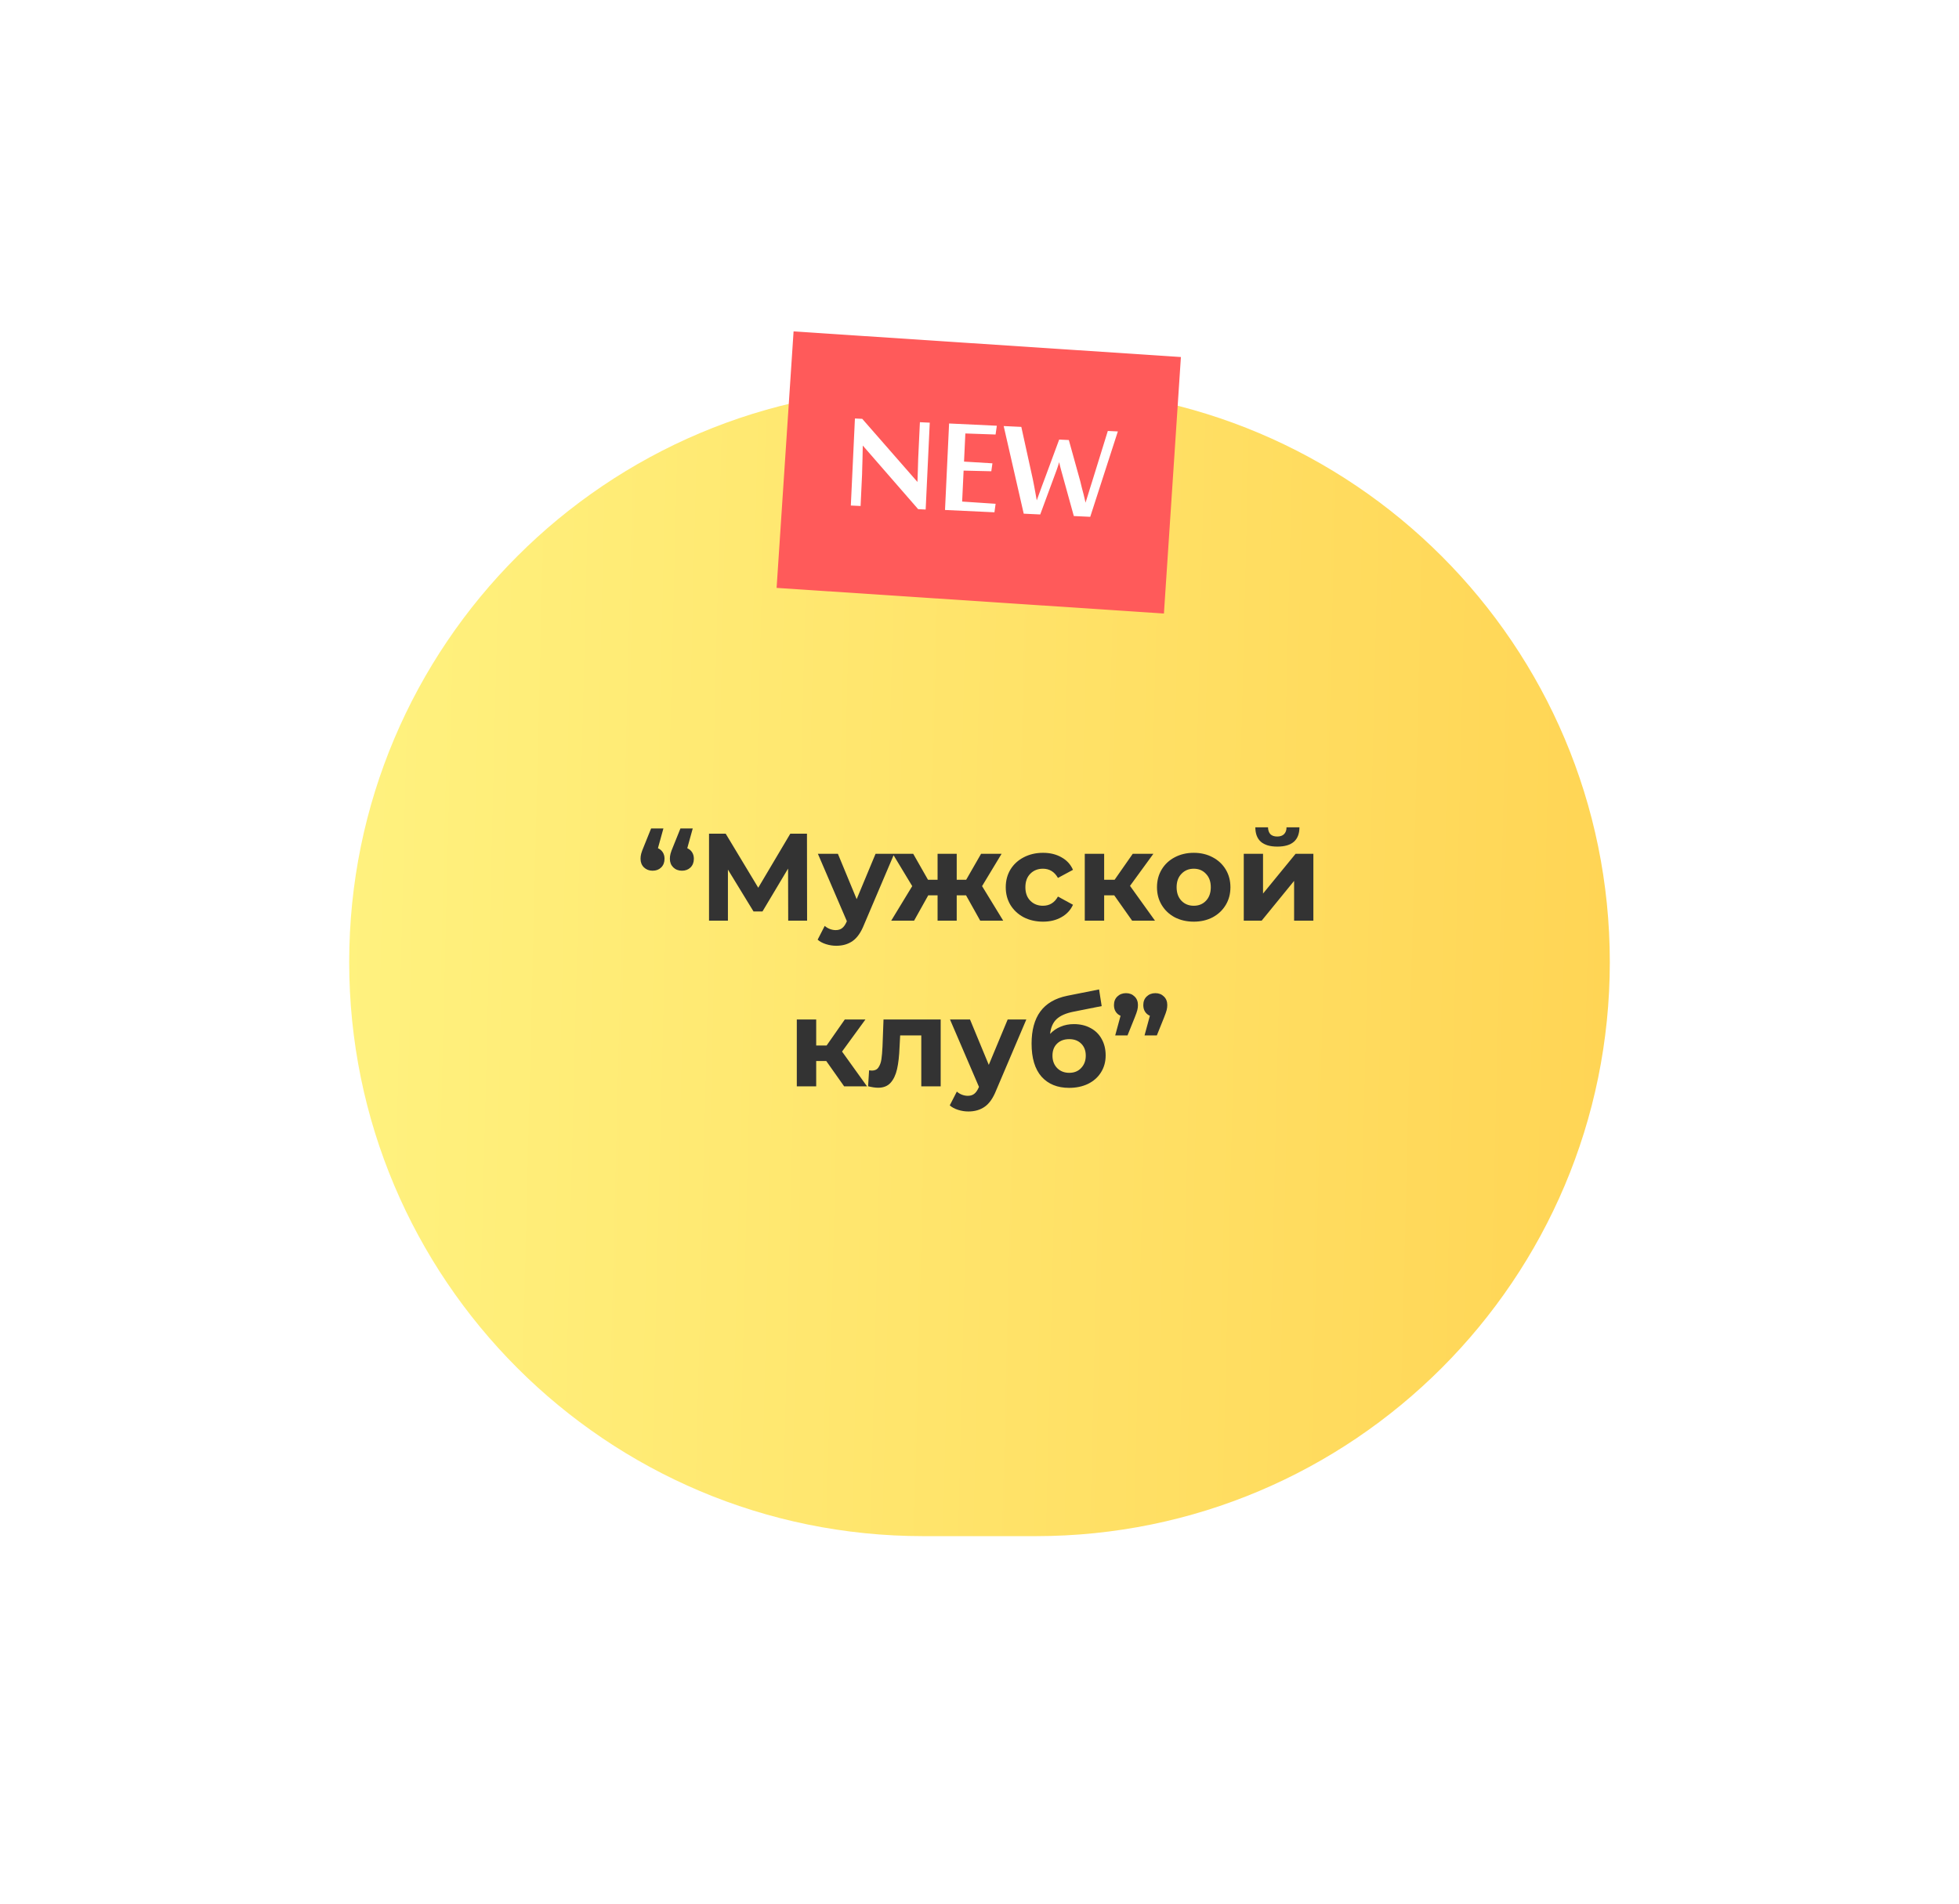 <?xml version="1.0" encoding="UTF-8"?> <svg xmlns="http://www.w3.org/2000/svg" width="1324" height="1287" viewBox="0 0 1324 1287" fill="none"> <g filter="url(#filter0_d_49_404)"> <path d="M236 646.285C236 431.999 409.714 258.285 624 258.285L700 258.285C914.287 258.285 1088 431.999 1088 646.285C1088 860.572 914.286 1034.29 700 1034.29H624C409.714 1034.29 236 860.572 236 646.285Z" fill="url(#paint0_linear_49_404)"></path> </g> <path d="M444.673 573.313C446.073 573.929 447.165 574.853 447.949 576.085C448.733 577.317 449.125 578.773 449.125 580.453C449.125 582.861 448.369 584.821 446.857 586.333C445.345 587.789 443.413 588.517 441.061 588.517C438.709 588.517 436.749 587.761 435.181 586.249C433.669 584.737 432.913 582.805 432.913 580.453C432.913 579.333 433.053 578.213 433.333 577.093C433.613 575.973 434.229 574.293 435.181 572.053L440.053 559.957H448.369L444.673 573.313ZM464.497 573.313C465.897 573.929 466.989 574.853 467.773 576.085C468.557 577.317 468.949 578.773 468.949 580.453C468.949 582.861 468.193 584.821 466.681 586.333C465.169 587.789 463.237 588.517 460.885 588.517C458.533 588.517 456.573 587.761 455.005 586.249C453.493 584.737 452.737 582.805 452.737 580.453C452.737 579.333 452.877 578.213 453.157 577.093C453.437 575.973 454.053 574.293 455.005 572.053L459.877 559.957H468.193L464.497 573.313ZM532.709 622.285L532.625 587.089L515.321 616.069H509.273L491.969 587.761V622.285H479.201V563.485H490.457L512.465 600.025L534.137 563.485H545.393L545.477 622.285H532.709ZM604.351 577.093L583.939 625.057C581.867 630.265 579.291 633.933 576.211 636.061C573.187 638.189 569.519 639.253 565.207 639.253C562.855 639.253 560.531 638.889 558.235 638.161C555.939 637.433 554.063 636.425 552.607 635.137L557.395 625.813C558.403 626.709 559.551 627.409 560.839 627.913C562.183 628.417 563.499 628.669 564.787 628.669C566.579 628.669 568.035 628.221 569.155 627.325C570.275 626.485 571.283 625.057 572.179 623.041L572.347 622.621L552.775 577.093H566.299L578.983 607.753L591.751 577.093H604.351ZM652.902 605.149H646.602V622.285H633.666V605.149H627.366L617.79 622.285H602.334L616.53 598.933L603.342 577.093H617.202L627.198 594.649H633.666V577.093H646.602V594.649H652.986L663.066 577.093H676.926L663.738 598.933L678.018 622.285H662.478L652.902 605.149ZM704.939 622.957C700.123 622.957 695.783 621.977 691.919 620.017C688.111 618.001 685.115 615.229 682.931 611.701C680.803 608.173 679.739 604.169 679.739 599.689C679.739 595.209 680.803 591.205 682.931 587.677C685.115 584.149 688.111 581.405 691.919 579.445C695.783 577.429 700.123 576.421 704.939 576.421C709.699 576.421 713.843 577.429 717.371 579.445C720.955 581.405 723.559 584.233 725.183 587.929L715.019 593.389C712.667 589.245 709.279 587.173 704.855 587.173C701.439 587.173 698.611 588.293 696.371 590.533C694.131 592.773 693.011 595.825 693.011 599.689C693.011 603.553 694.131 606.605 696.371 608.845C698.611 611.085 701.439 612.205 704.855 612.205C709.335 612.205 712.723 610.133 715.019 605.989L725.183 611.533C723.559 615.117 720.955 617.917 717.371 619.933C713.843 621.949 709.699 622.957 704.939 622.957ZM753.054 605.149H746.25V622.285H733.146V577.093H746.25V594.649H753.306L765.57 577.093H779.514L763.722 598.765L780.606 622.285H765.15L753.054 605.149ZM806.814 622.957C802.054 622.957 797.77 621.977 793.962 620.017C790.21 618.001 787.27 615.229 785.142 611.701C783.014 608.173 781.95 604.169 781.95 599.689C781.95 595.209 783.014 591.205 785.142 587.677C787.27 584.149 790.21 581.405 793.962 579.445C797.77 577.429 802.054 576.421 806.814 576.421C811.574 576.421 815.83 577.429 819.582 579.445C823.334 581.405 826.274 584.149 828.402 587.677C830.53 591.205 831.594 595.209 831.594 599.689C831.594 604.169 830.53 608.173 828.402 611.701C826.274 615.229 823.334 618.001 819.582 620.017C815.83 621.977 811.574 622.957 806.814 622.957ZM806.814 612.205C810.174 612.205 812.918 611.085 815.046 608.845C817.23 606.549 818.322 603.497 818.322 599.689C818.322 595.881 817.23 592.857 815.046 590.617C812.918 588.321 810.174 587.173 806.814 587.173C803.454 587.173 800.682 588.321 798.498 590.617C796.314 592.857 795.222 595.881 795.222 599.689C795.222 603.497 796.314 606.549 798.498 608.845C800.682 611.085 803.454 612.205 806.814 612.205ZM840.607 577.093H853.627V603.973L875.635 577.093H887.647V622.285H874.627V595.405L852.703 622.285H840.607V577.093ZM863.287 572.221C853.431 572.221 848.475 567.881 848.419 559.201H856.987C857.043 561.161 857.575 562.701 858.583 563.821C859.647 564.885 861.187 565.417 863.203 565.417C865.219 565.417 866.759 564.885 867.823 563.821C868.943 562.701 869.503 561.161 869.503 559.201H878.239C878.183 567.881 873.199 572.221 863.287 572.221ZM558.435 717.149H551.631V734.285H538.527V689.093H551.631V706.649H558.687L570.951 689.093H584.895L569.103 710.765L585.987 734.285H570.531L558.435 717.149ZM635.765 689.093V734.285H622.661V699.845H608.381L607.961 707.825C607.737 713.761 607.177 718.689 606.281 722.609C605.385 726.529 603.929 729.609 601.913 731.849C599.897 734.089 597.097 735.209 593.513 735.209C591.609 735.209 589.341 734.873 586.709 734.201L587.381 723.449C588.277 723.561 588.921 723.617 589.313 723.617C591.273 723.617 592.729 722.917 593.681 721.517C594.689 720.061 595.361 718.241 595.697 716.057C596.033 713.817 596.285 710.877 596.453 707.237L597.125 689.093H635.765ZM693.642 689.093L673.23 737.057C671.158 742.265 668.582 745.933 665.502 748.061C662.478 750.189 658.81 751.253 654.498 751.253C652.146 751.253 649.822 750.889 647.526 750.161C645.23 749.433 643.354 748.425 641.898 747.137L646.686 737.813C647.694 738.709 648.842 739.409 650.13 739.913C651.474 740.417 652.79 740.669 654.078 740.669C655.87 740.669 657.326 740.221 658.446 739.325C659.566 738.485 660.574 737.057 661.47 735.041L661.638 734.621L642.066 689.093H655.59L668.274 719.753L681.042 689.093H693.642ZM725.76 692.201C730.072 692.201 733.852 693.097 737.1 694.889C740.348 696.625 742.84 699.089 744.576 702.281C746.368 705.473 747.264 709.169 747.264 713.369C747.264 717.681 746.2 721.517 744.072 724.877C742 728.181 739.088 730.757 735.336 732.605C731.584 734.397 727.328 735.293 722.568 735.293C714.672 735.293 708.456 732.773 703.92 727.733C699.44 722.637 697.2 715.189 697.2 705.389C697.2 696.317 699.16 689.093 703.08 683.717C707.056 678.285 713.132 674.729 721.308 673.049L742.812 668.765L744.576 680.021L725.592 683.801C720.44 684.809 716.604 686.489 714.084 688.841C711.62 691.193 710.164 694.525 709.716 698.837C711.676 696.709 714.028 695.085 716.772 693.965C719.516 692.789 722.512 692.201 725.76 692.201ZM722.652 725.129C726.012 725.129 728.7 724.037 730.716 721.853C732.788 719.669 733.824 716.897 733.824 713.537C733.824 710.121 732.788 707.405 730.716 705.389C728.7 703.373 726.012 702.365 722.652 702.365C719.236 702.365 716.492 703.373 714.42 705.389C712.348 707.405 711.312 710.121 711.312 713.537C711.312 716.953 712.376 719.753 714.504 721.937C716.632 724.065 719.348 725.129 722.652 725.129ZM761.025 671.285C763.378 671.285 765.31 672.041 766.822 673.553C768.334 675.009 769.09 676.941 769.09 679.349C769.09 680.469 768.95 681.589 768.67 682.709C768.39 683.829 767.802 685.509 766.906 687.749L762.034 699.845H753.718L757.33 686.573C755.93 685.957 754.838 685.033 754.054 683.801C753.27 682.569 752.878 681.085 752.878 679.349C752.878 676.941 753.634 675.009 755.146 673.553C756.714 672.041 758.674 671.285 761.025 671.285ZM780.85 671.285C783.202 671.285 785.134 672.041 786.646 673.553C788.158 675.009 788.914 676.941 788.914 679.349C788.914 680.469 788.774 681.589 788.494 682.709C788.214 683.829 787.626 685.509 786.73 687.749L781.858 699.845H773.542L777.154 686.573C775.754 685.957 774.662 685.033 773.878 683.801C773.094 682.569 772.702 681.085 772.702 679.349C772.702 676.941 773.458 675.009 774.97 673.553C776.538 672.041 778.498 671.285 780.85 671.285Z" fill="#333333"></path> <g filter="url(#filter1_d_49_404)"> <path d="M536.343 220L798.119 237.324L786.647 410.685L524.87 393.361L536.343 220Z" fill="#FF5A5A"></path> </g> <path d="M620.544 344.156L583.231 301.287L583.104 301.281C583.028 304.708 582.964 307.861 582.913 310.74C582.898 311.967 582.861 313.194 582.803 314.42C582.788 315.648 582.755 316.79 582.705 317.846C582.7 318.863 582.678 319.773 582.64 320.576C582.602 321.379 582.576 321.949 582.56 322.288L581.631 342.005L575.037 341.695L577.809 282.858L582.754 283.091L620.076 325.77C620.181 322.641 620.277 319.701 620.364 316.952C620.42 315.768 620.455 314.584 620.468 313.398C620.526 312.172 620.559 311.009 620.569 309.908C620.621 308.809 620.668 307.816 620.709 306.928C620.753 305.998 620.788 305.259 620.814 304.709L621.725 285.372L628.382 285.685L625.616 344.395L620.544 344.156Z" fill="white"></path> <path d="M672.104 346.267L638.692 344.693L641.446 286.237L673.717 287.757L672.865 293.69L652.438 292.982L651.542 312.003L670.741 313.161L669.98 318.526L651.256 318.089L650.27 339.012L672.883 340.522L672.104 346.267Z" fill="white"></path> <path d="M717.164 317.763C716.986 317.034 716.807 316.348 716.625 315.704C716.446 315.018 716.304 314.439 716.199 313.968C716.056 313.411 715.933 312.875 715.83 312.362C715.721 312.865 715.569 313.409 715.372 313.993C715.221 314.494 715.023 315.099 714.778 315.807C714.535 316.474 714.289 317.182 714.042 317.933L703.044 347.725L691.886 347.199L678.345 287.976L690.264 288.537L698.008 323.786C698.321 325.241 698.629 326.802 698.931 328.468C699.234 330.135 699.521 331.694 699.791 333.147C700.092 334.856 700.394 336.543 700.696 338.21C701.332 336.418 701.965 334.669 702.596 332.962C703.13 331.504 703.69 329.963 704.275 328.339C704.902 326.716 705.435 325.301 705.873 324.093L715.849 297.113L722.379 297.421L730.092 325.234C730.415 326.478 730.77 327.935 731.157 329.605C731.589 331.235 732.002 332.801 732.397 334.302C732.823 336.059 733.245 337.879 733.665 339.763C734.216 337.967 734.764 336.214 735.311 334.503C735.761 333.041 736.236 331.496 736.736 329.868C737.237 328.239 737.685 326.82 738.081 325.61L748.72 291.291L755.504 291.61L736.837 349.316L725.742 348.794L717.164 317.763Z" fill="white"></path> <defs> <filter id="filter0_d_49_404" x="0" y="38.285" width="1324" height="1248" filterUnits="userSpaceOnUse" color-interpolation-filters="sRGB"> <feFlood flood-opacity="0" result="BackgroundImageFix"></feFlood> <feColorMatrix in="SourceAlpha" type="matrix" values="0 0 0 0 0 0 0 0 0 0 0 0 0 0 0 0 0 0 127 0" result="hardAlpha"></feColorMatrix> <feOffset dy="4"></feOffset> <feGaussianBlur stdDeviation="29.5"></feGaussianBlur> <feComposite in2="hardAlpha" operator="out"></feComposite> <feColorMatrix type="matrix" values="0 0 0 0 1 0 0 0 0 0.95 0 0 0 0 0.497 0 0 0 0.43 0"></feColorMatrix> <feBlend mode="normal" in2="BackgroundImageFix" result="effect1_dropShadow_49_404"></feBlend> <feBlend mode="normal" in="SourceGraphic" in2="effect1_dropShadow_49_404" result="shape"></feBlend> </filter> <filter id="filter1_d_49_404" x="288.87" y="0" width="745.249" height="662.685" filterUnits="userSpaceOnUse" color-interpolation-filters="sRGB"> <feFlood flood-opacity="0" result="BackgroundImageFix"></feFlood> <feColorMatrix in="SourceAlpha" type="matrix" values="0 0 0 0 0 0 0 0 0 0 0 0 0 0 0 0 0 0 127 0" result="hardAlpha"></feColorMatrix> <feOffset dy="4"></feOffset> <feGaussianBlur stdDeviation="29.5"></feGaussianBlur> <feComposite in2="hardAlpha" operator="out"></feComposite> <feColorMatrix type="matrix" values="0 0 0 0 1 0 0 0 0 0.95 0 0 0 0 0.497 0 0 0 0.43 0"></feColorMatrix> <feBlend mode="normal" in2="BackgroundImageFix" result="effect1_dropShadow_49_404"></feBlend> <feBlend mode="normal" in="SourceGraphic" in2="effect1_dropShadow_49_404" result="shape"></feBlend> </filter> <linearGradient id="paint0_linear_49_404" x1="236" y1="258.285" x2="1096.67" y2="279.465" gradientUnits="userSpaceOnUse"> <stop stop-color="#FFF27F"></stop> <stop offset="1" stop-color="#FFD555"></stop> </linearGradient> </defs> </svg> 